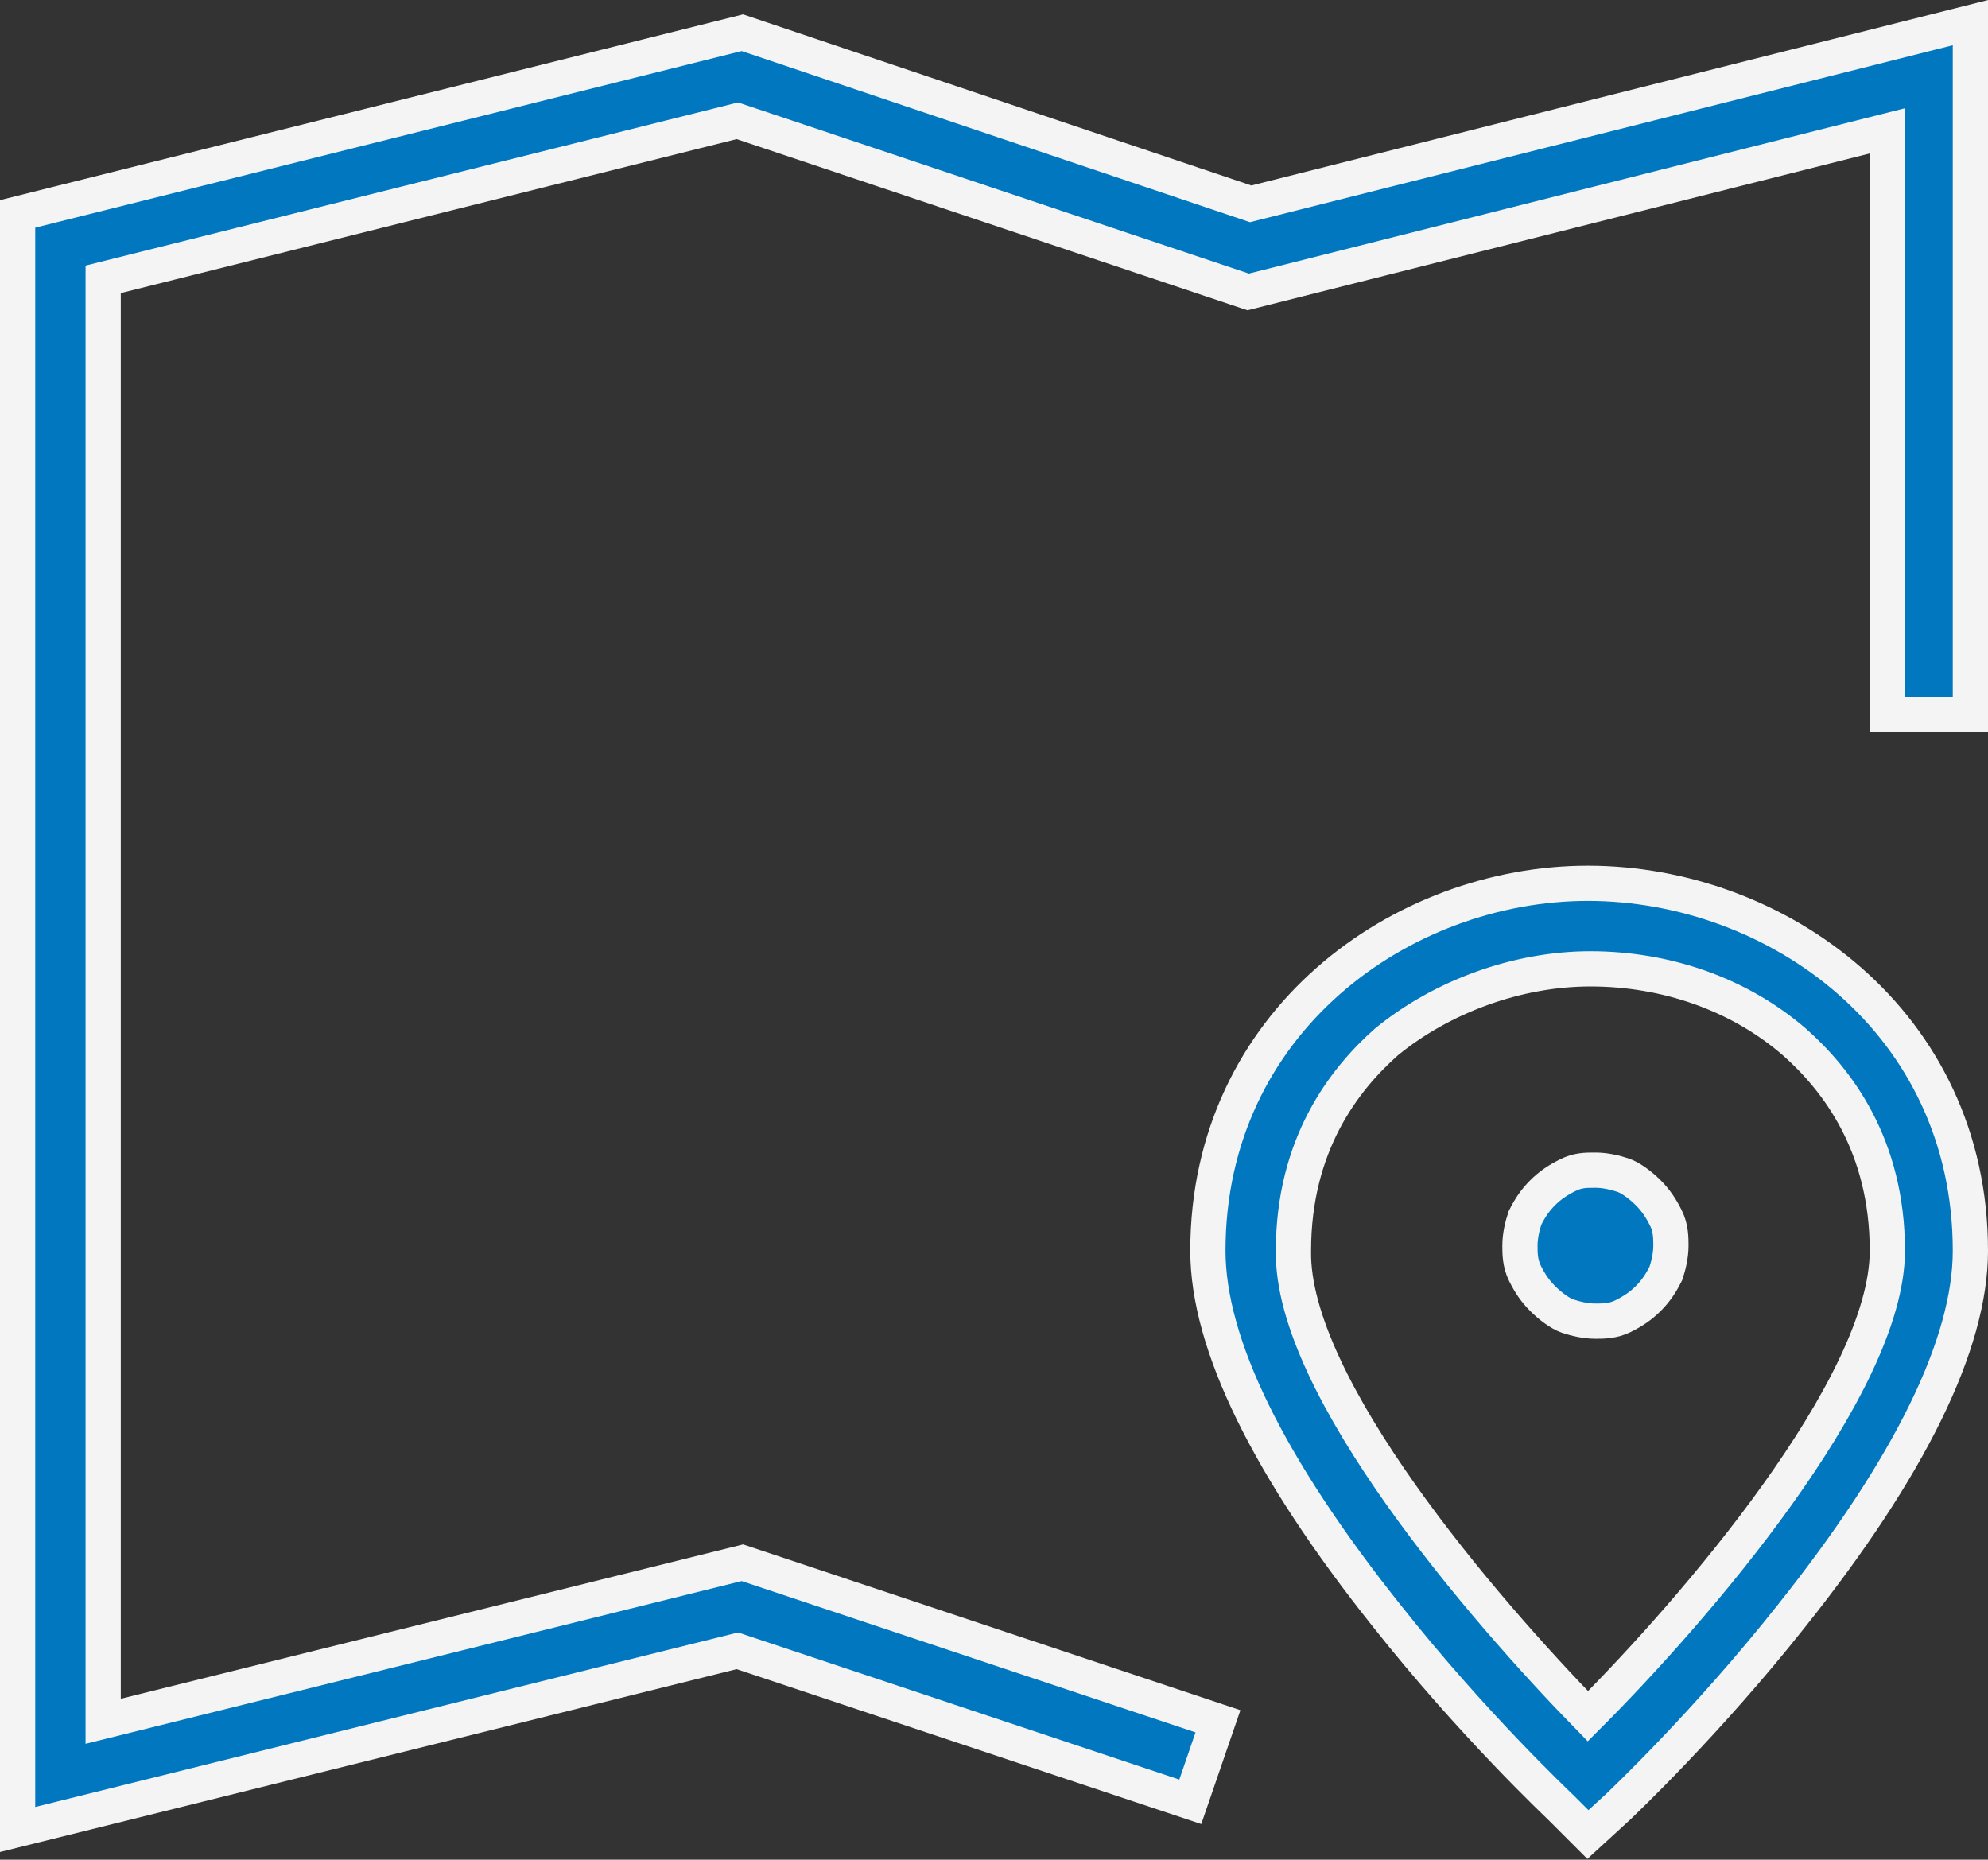 <?xml version="1.0" encoding="utf-8"?>
<!-- Generator: Adobe Illustrator 25.0.0, SVG Export Plug-In . SVG Version: 6.00 Build 0)  -->
<svg version="1.1" id="Ebene_1" xmlns="http://www.w3.org/2000/svg" xmlns:xlink="http://www.w3.org/1999/xlink" x="0px" y="0px"
	 viewBox="0 0 79 73.9" style="enable-background:new 0 0 79 73.9;" xml:space="preserve">
<rect x="0" y="0" width="79" height="73.9" fill="#333333" stroke="none"/>
<style type="text/css">
	.st0{fill:#0077BE;}
	.st1{fill:none;stroke:#F4F4F4;stroke-width:1.4;stroke-linecap:square;}
	.st2{fill:none;stroke:#F4F4F4;stroke-width:1.4;}
</style>
<polygon class="st0" points="0.7,72.7 0.7,8.5 29.5,1.3 49.7,8.1 78.3,0.9 78.3,28.4 75,28.4 75,5.2 49.6,11.6 29.3,4.8 4.1,11.1 
	4.1,68.4 29.5,62.1 48.4,68.4 47.3,71.6 29.3,65.6 "/>
<polygon class="st1" points="0.7,72.7 0.7,8.5 29.5,1.3 49.7,8.1 78.3,0.9 78.3,28.4 75,28.4 75,5.2 49.6,11.6 29.3,4.8 4.1,11.1 
	4.1,68.4 29.5,62.1 48.4,68.4 47.3,71.6 29.3,65.6 "/>
<path class="st0" d="M63.1,68.2C67.3,64,75,55.1,75,49.7c0-4.2-2-6.8-3.7-8.3c-2.2-1.9-5.1-2.9-8.1-2.9c-2.9,0-5.9,1.1-8.1,2.9
	c-1.7,1.5-3.7,4.1-3.7,8.3C51.3,55.1,59,64,63.1,68.2z M63.1,35.1c7.5,0,15.2,5.5,15.2,14.6c0,3.7-2.4,8.6-7.1,14.5
	c-3.4,4.3-6.8,7.5-6.9,7.6l-1.2,1.1L62,71.8c-0.1-0.1-3.5-3.3-6.9-7.6C50.4,58.3,48,53.4,48,49.7C48,40.6,55.7,35.1,63.1,35.1z"/>
<path class="st1" d="M63.1,68.2C67.3,64,75,55.1,75,49.7c0-4.2-2-6.8-3.7-8.3c-2.2-1.9-5.1-2.9-8.1-2.9c-2.9,0-5.9,1.1-8.1,2.9
	c-1.7,1.5-3.7,4.1-3.7,8.3C51.3,55.1,59,64,63.1,68.2z M63.1,35.1c7.5,0,15.2,5.5,15.2,14.6c0,3.7-2.4,8.6-7.1,14.5
	c-3.4,4.3-6.8,7.5-6.9,7.6l-1.2,1.1L62,71.8c-0.1-0.1-3.5-3.3-6.9-7.6C50.4,58.3,48,53.4,48,49.7C48,40.6,55.7,35.1,63.1,35.1z"/>
<path class="st0" d="M63.4,46.5c0.4,0,0.8,0.1,1.1,0.2s0.7,0.4,1,0.7c0.3,0.3,0.5,0.6,0.7,1c0.2,0.4,0.2,0.8,0.2,1.1
	c0,0.4-0.1,0.8-0.2,1.1c-0.2,0.4-0.4,0.7-0.7,1c-0.3,0.3-0.6,0.5-1,0.7s-0.8,0.2-1.1,0.2c-0.4,0-0.8-0.1-1.1-0.2s-0.7-0.4-1-0.7
	c-0.3-0.3-0.5-0.6-0.7-1c-0.2-0.4-0.2-0.8-0.2-1.1c0-0.4,0.1-0.8,0.2-1.1c0.2-0.4,0.4-0.7,0.7-1c0.3-0.3,0.6-0.5,1-0.7
	S63,46.5,63.4,46.5z"/>
<path class="st2" d="M63.4,46.5c0.4,0,0.8,0.1,1.1,0.2s0.7,0.4,1,0.7c0.3,0.3,0.5,0.6,0.7,1c0.2,0.4,0.2,0.8,0.2,1.1
	c0,0.4-0.1,0.8-0.2,1.1c-0.2,0.4-0.4,0.7-0.7,1c-0.3,0.3-0.6,0.5-1,0.7s-0.8,0.2-1.1,0.2c-0.4,0-0.8-0.1-1.1-0.2s-0.7-0.4-1-0.7
	c-0.3-0.3-0.5-0.6-0.7-1c-0.2-0.4-0.2-0.8-0.2-1.1c0-0.4,0.1-0.8,0.2-1.1c0.2-0.4,0.4-0.7,0.7-1c0.3-0.3,0.6-0.5,1-0.7
	S63,46.5,63.4,46.5z"/>
</svg>
